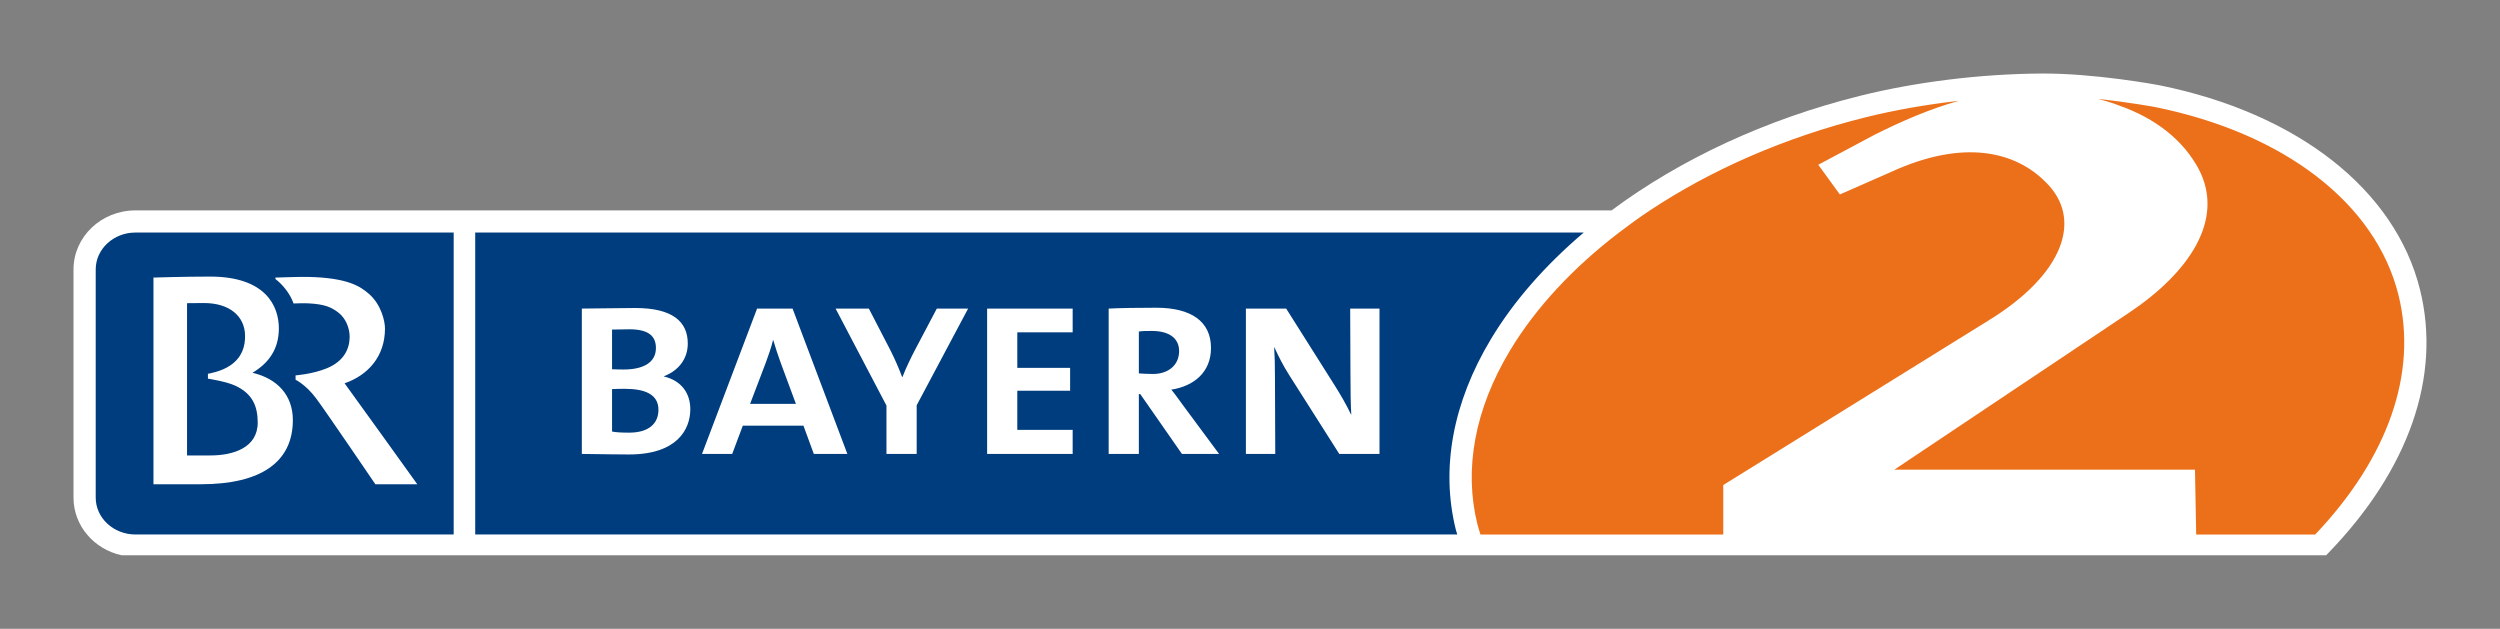 <?xml version="1.0" encoding="UTF-8" standalone="no"?>
<!-- Created with Inkscape (http://www.inkscape.org/) -->
<svg
   xmlns:svg="http://www.w3.org/2000/svg"
   xmlns="http://www.w3.org/2000/svg"
   version="1.0"
   width="602.362"
   height="151.512"
   id="svg6442">
  <rect width="100%" height="100%" fill="#808080" stroke="none"/>
  <defs
     id="defs6444" />
  <g
     id="layer1">
    <path
       d="M 583.079,69.752 C 577.08,45.691 553.62,27.293 520.32,20.547 C 519.652,20.42 504.628,17.618 491.701,17.718 C 477.084,17.824 461.59,19.739 448.086,23.109 C 425.387,28.764 404.788,38.419 388.289,50.695 L 32.619,50.695 C 24.401,50.695 17.713,57.069 17.713,64.907 L 17.713,119.92 C 17.713,126.683 22.682,132.36 29.319,133.796 L 560.464,133.796 L 560.914,133.334 C 580.42,113.207 588.293,90.629 583.079,69.752 L 583.079,69.752 z "
       style="fill:white;fill-rule:nonzero"
       id="path6420" />
    <path
       d="M 32.625,56.031 C 27.353,56.031 23.062,60.016 23.062,64.906 L 23.062,119.906 C 23.062,124.801 27.353,128.781 32.625,128.781 L 109.312,128.781 L 109.312,56.031 L 32.625,56.031 z M 114.5,56.031 L 114.5,128.781 L 351.125,128.781 C 351.02,128.399 350.878,128.042 350.781,127.656 C 347.105,112.914 350.026,97.024 359.219,81.719 C 364.777,72.463 372.426,63.817 381.594,56.031 L 114.5,56.031 z "
       style="fill:#003d7f;fill-rule:nonzero"
       id="path6422" />
    <path
       d="M 415.211,116.865 L 479.051,77.26 C 497.373,66.042 501.977,52.653 492.839,43.822 C 485.458,36.428 473.051,33.499 455.817,41.351 L 443.31,46.855 L 438.101,39.7 L 451.76,32.419 C 458.242,29.188 464.964,26.247 471.972,24.293 C 464.166,25.181 456.485,26.52 449.377,28.297 C 430.063,33.112 412.351,40.877 397.542,50.695 C 394.957,52.409 392.482,54.203 390.079,56.043 C 379.081,64.458 370.065,74.075 363.813,84.478 C 355.364,98.544 352.663,113.025 355.985,126.36 C 356.188,127.184 356.465,127.987 356.713,128.797 L 415.211,128.797 L 415.211,116.865 z M 519.257,25.789 C 519.181,25.777 513.131,24.65 505.556,23.848 C 508.859,24.68 510.691,25.466 510.691,25.466 C 519.32,28.503 526.042,33.734 529.803,40.797 C 536.121,52.968 527.395,65.706 513.009,75.331 L 456.426,113.168 L 528.869,113.168 L 529.159,128.797 L 557.829,128.797 C 575.428,110.256 582.567,89.792 577.89,71.047 C 572.399,49.036 550.481,32.117 519.257,25.789 L 519.257,25.789 z "
       style="fill:#ec701a;fill-opacity:1;fill-rule:nonzero"
       id="path6426" />
    <path
       d="M 83.027,92.355 C 88.698,90.393 92.76,85.869 92.76,79.146 C 92.76,77.466 91.904,73.377 88.819,70.739 C 86.773,69.004 83.828,66.95 74.304,66.719 C 72.338,66.669 66.36,66.883 66.36,66.883 L 66.36,67.223 C 68.045,68.52 69.863,70.655 70.733,73.121 C 71.645,73.096 73.023,73.021 74.376,73.096 C 78.203,73.297 79.871,74.008 81.594,75.365 C 83.324,76.726 84.248,79.063 84.248,81.18 C 84.228,84.071 82.862,87.061 78.686,88.763 C 75.305,90.141 71.216,90.448 71.216,90.448 L 71.216,91.498 C 71.216,91.498 73.666,92.665 76.106,95.901 C 78.215,98.682 90.441,116.677 90.441,116.677 L 100.542,116.677 C 100.542,116.677 84.224,93.943 83.027,92.355 z M 50.713,109.736 C 50.713,109.736 45.983,109.736 45.067,109.736 L 45.067,73.05 C 45.135,73.05 47.597,73.016 49.134,73.016 C 55.44,73.016 58.948,76.285 59.045,80.768 C 59.113,83.482 58.302,86.1 55.528,88.02 C 53.264,89.587 50.1,90.057 50.1,90.057 L 50.1,91.237 C 50.1,91.237 54.478,91.893 56.701,92.931 C 60.835,94.854 62.07,97.859 62.095,101.74 C 62.141,107.871 56.218,109.736 50.713,109.736 z M 60.827,89.818 C 64.704,87.528 67.191,84.159 67.191,79.125 C 67.191,73.743 64.006,66.643 50.633,66.643 C 44.164,66.643 36.976,66.878 36.976,66.878 L 36.976,116.677 L 48.383,116.677 C 62.894,116.677 70.561,111.328 70.561,101.216 C 70.561,95.191 66.78,91.208 60.827,89.818 z M 150.566,93.683 C 149.818,93.683 148.344,93.683 147.47,93.75 L 147.47,103.981 C 148.482,104.182 149.89,104.245 151.575,104.245 C 156.432,104.245 158.65,101.959 158.65,98.728 C 158.65,95.032 155.419,93.683 150.566,93.683 z M 151.647,79.339 C 150.302,79.339 148.748,79.407 147.47,79.407 L 147.47,88.969 C 148.613,89.032 149.755,89.032 150.234,89.032 C 155.012,89.032 158.041,87.351 158.041,83.851 C 158.041,81.222 156.562,79.339 151.647,79.339 z M 151.575,109.5 C 149.15,109.5 144.975,109.437 140.19,109.371 L 140.19,74.352 C 143.496,74.352 148.411,74.213 153.054,74.213 C 162.078,74.213 165.716,77.52 165.716,82.772 C 165.716,86.343 163.628,89.238 159.995,90.649 L 159.995,90.717 C 164.242,91.729 166.326,94.821 166.326,98.594 C 166.326,103.447 163.158,109.5 151.575,109.5 z M 188.135,87.49 C 187.462,85.666 186.786,83.578 186.32,81.961 L 186.252,81.961 C 185.853,83.642 185.172,85.603 184.501,87.418 L 180.728,97.317 L 191.774,97.317 L 188.135,87.49 z M 196.084,109.371 L 193.588,102.564 L 178.976,102.564 L 176.421,109.371 L 169.145,109.371 L 182.413,74.352 L 190.966,74.352 L 204.168,109.371 L 196.084,109.371 z M 220.867,97.653 L 220.867,109.371 L 213.59,109.371 L 213.59,97.72 L 201.331,74.352 L 209.343,74.352 L 214.54,84.39 C 215.545,86.406 216.49,88.498 217.368,90.85 L 217.435,90.85 C 218.376,88.43 219.519,86.137 220.599,84.054 L 225.72,74.352 L 233.261,74.352 L 220.867,97.653 z M 237.844,109.371 L 237.844,74.352 L 258.452,74.352 L 258.452,80.078 L 245.113,80.078 L 245.113,88.637 L 257.839,88.637 L 257.839,94.149 L 245.113,94.149 L 245.113,103.577 L 258.452,103.577 L 258.452,109.371 L 237.844,109.371 z M 277.505,79.739 C 276.291,79.739 275.346,79.739 274.4,79.877 L 274.4,89.973 C 275.422,90.036 276.635,90.107 277.774,90.107 C 281.61,90.107 284.101,87.889 284.101,84.591 C 284.101,81.423 281.61,79.739 277.505,79.739 z M 284.783,109.371 L 274.745,94.956 L 274.4,94.956 L 274.4,109.371 L 267.128,109.371 L 267.128,74.352 C 269.695,74.213 274.27,74.147 278.581,74.147 C 286.933,74.147 291.782,77.386 291.782,83.851 C 291.782,89.57 287.811,93.006 282.215,93.885 C 283.021,94.821 283.966,96.17 285.047,97.653 L 293.731,109.371 L 284.783,109.371 z M 322.691,109.371 L 310.633,90.385 C 309.284,88.292 308.011,85.801 307.07,83.709 L 307.003,83.709 C 307.133,85.666 307.196,87.822 307.196,91.053 L 307.267,109.371 L 300.192,109.371 L 300.192,74.352 L 309.898,74.352 L 321.679,93.006 C 323.026,95.162 324.371,97.452 325.522,99.875 L 325.585,99.875 C 325.447,97.653 325.384,94.284 325.384,89.775 L 325.32,74.352 L 332.383,74.352 L 332.383,109.371 L 322.691,109.371 z "
       style="fill:white;fill-rule:nonzero"
       id="path6430" />
  </g>
</svg>
